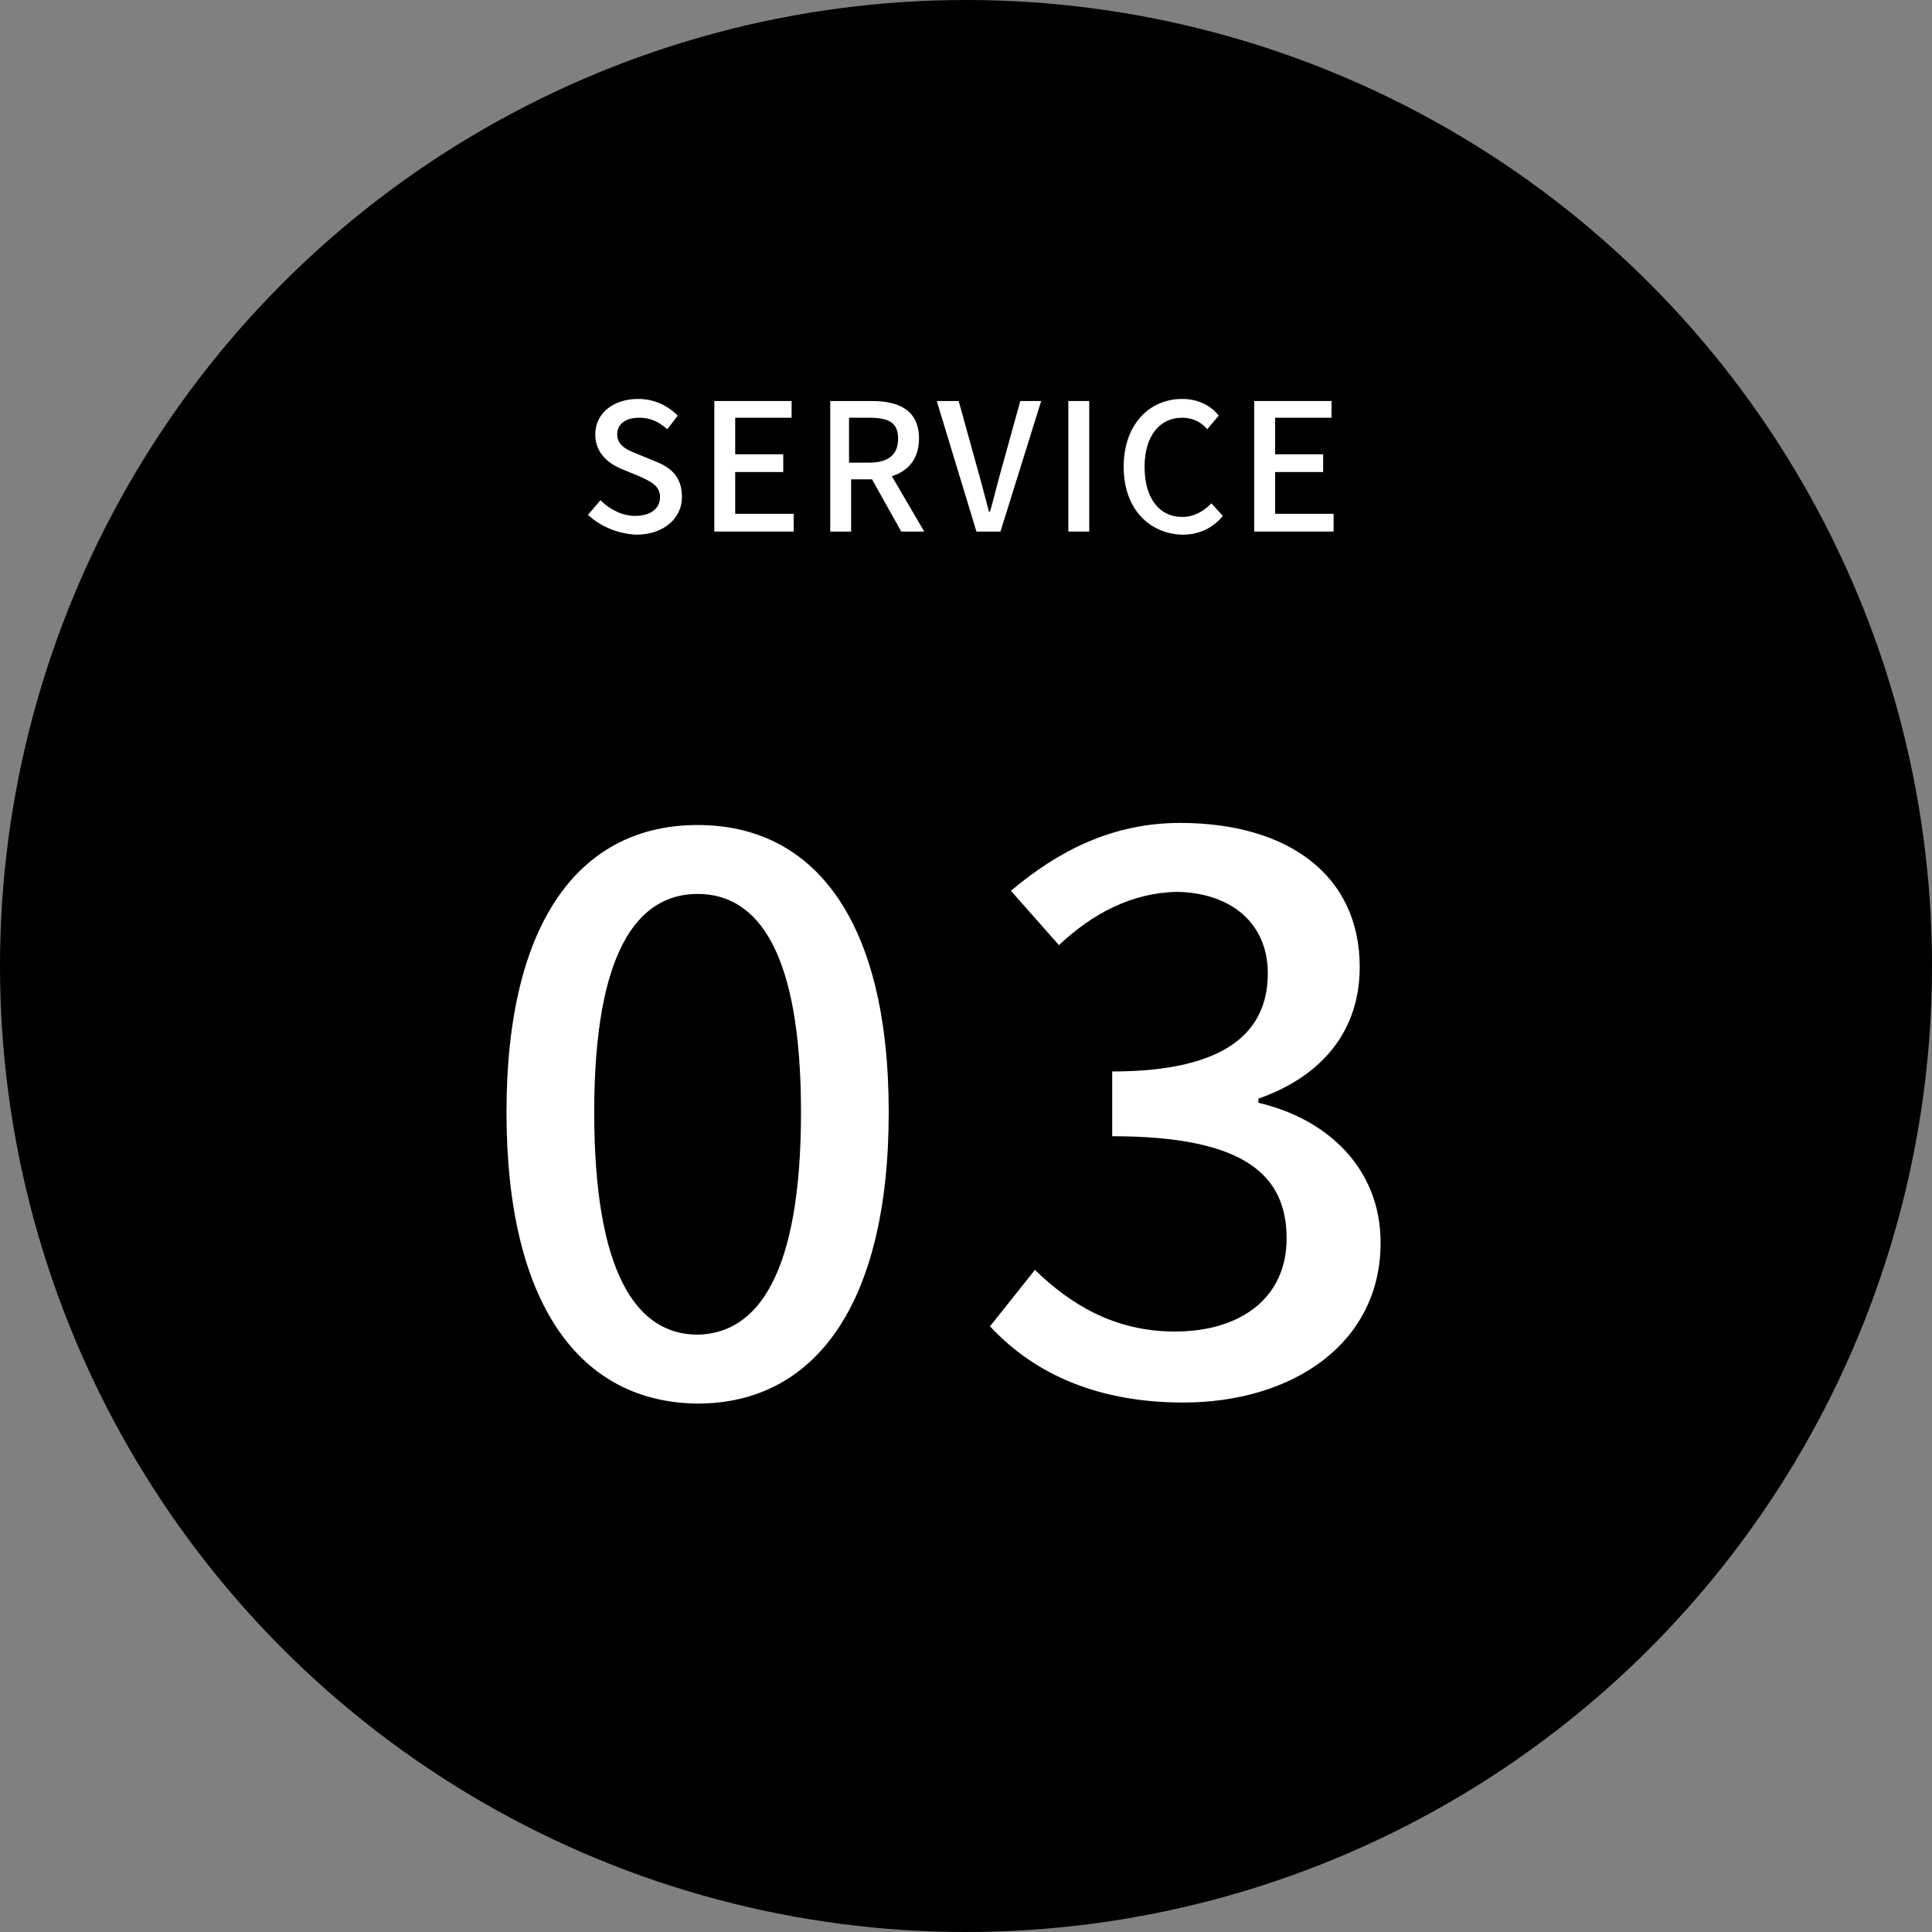 <?xml version="1.0" encoding="utf-8"?>
<!-- Generator: Adobe Illustrator 26.2.1, SVG Export Plug-In . SVG Version: 6.00 Build 0)  -->
<svg version="1.1" id="レイヤー_1" xmlns="http://www.w3.org/2000/svg" xmlns:xlink="http://www.w3.org/1999/xlink" x="0px"
	 y="0px" viewBox="0 0 185 185" style="enable-background:new 0 0 185 185;" xml:space="preserve">
<rect x="0" y="0" width="185" height="185" fill="#808080" stroke="none"/>
<style type="text/css">
	.st0{fill:#FFFFFF;}
</style>
<g>
	<circle cx="92.5" cy="92.5" r="92.5"/>
	<g>
		<g>
			<path class="st0" d="M48.5,106.5c0-18.5,7.2-27.5,18.3-27.5c11.1,0,18.3,9,18.3,27.5c0,18.6-7.2,27.9-18.3,27.9
				C55.6,134.3,48.5,125,48.5,106.5z M76.7,106.5c0-15.3-4.1-20.9-9.9-20.9c-5.8,0-9.9,5.6-9.9,20.9c0,15.5,4.1,21.3,9.9,21.3
				C72.6,127.7,76.7,121.9,76.7,106.5z"/>
			<path class="st0" d="M94.8,127l4.3-5.4c3.3,3.2,7.5,5.9,13.4,5.9c6.4,0,10.7-3.3,10.7-8.9c0-6-3.9-9.8-16.7-9.8v-6.2
				c11.2,0,14.9-4,14.9-9.4c0-4.7-3.4-7.7-8.7-7.8c-4.4,0.1-8.1,2.1-11.3,5.1l-4.6-5.2c4.5-3.8,9.7-6.5,16.2-6.5
				c10.2,0,17.2,4.9,17.2,13.8c0,6.2-3.7,10.5-9.7,12.6v0.4c6.5,1.5,11.7,6.2,11.7,13.4c0,9.7-8.5,15.3-18.9,15.3
				C104.3,134.3,98.5,131,94.8,127z"/>
		</g>
	</g>
	<g>
		<g>
			<path class="st0" d="M56.3,49.3l1.2-1.4c0.9,0.9,2.1,1.5,3.3,1.5c1.5,0,2.4-0.7,2.4-1.8c0-1.1-0.9-1.5-2-2l-1.7-0.7
				c-1.2-0.5-2.5-1.5-2.5-3.3c0-2,1.7-3.4,4.1-3.4c1.5,0,2.8,0.6,3.8,1.6l-1,1.3c-0.8-0.7-1.6-1.1-2.7-1.1c-1.3,0-2.1,0.6-2.1,1.6
				c0,1.1,1,1.5,2,1.9l1.7,0.7c1.5,0.6,2.5,1.5,2.5,3.4c0,2-1.7,3.6-4.4,3.6C59.1,51.1,57.5,50.4,56.3,49.3z"/>
			<path class="st0" d="M75.8,38.4v1.6h-5.4v3.5h4.6v1.7h-4.6v4h5.6v1.7h-7.6V38.4H75.8z"/>
			<path class="st0" d="M83.5,38.4c2.6,0,4.5,0.9,4.5,3.6c0,1.9-1,3.1-2.6,3.6l3.1,5.3h-2.2l-2.8-5h-2v5h-2V38.4H83.5z M83.2,44.3
				c1.8,0,2.8-0.7,2.8-2.3s-1-2-2.8-2h-1.9v4.3H83.2z"/>
			<path class="st0" d="M89.7,38.4h2.1l1.8,6.5c0.4,1.4,0.7,2.6,1.1,4.1h0.1c0.4-1.4,0.7-2.7,1.1-4.1l1.8-6.5h2l-3.9,12.5h-2.3
				L89.7,38.4z"/>
			<path class="st0" d="M102.3,38.4h2v12.5h-2V38.4z"/>
			<path class="st0" d="M107.6,44.7c0-4.1,2.5-6.5,5.6-6.5c1.6,0,2.8,0.7,3.5,1.6l-1.1,1.3c-0.6-0.7-1.4-1.1-2.4-1.1
				c-2.2,0-3.6,1.8-3.6,4.7c0,3,1.4,4.8,3.6,4.8c1.1,0,2-0.5,2.8-1.3l1.1,1.2c-1,1.2-2.3,1.8-3.9,1.8
				C110.1,51.1,107.6,48.8,107.6,44.7z"/>
			<path class="st0" d="M127.5,38.4v1.6h-5.4v3.5h4.6v1.7h-4.6v4h5.6v1.7h-7.6V38.4H127.5z"/>
		</g>
	</g>
</g>
</svg>
